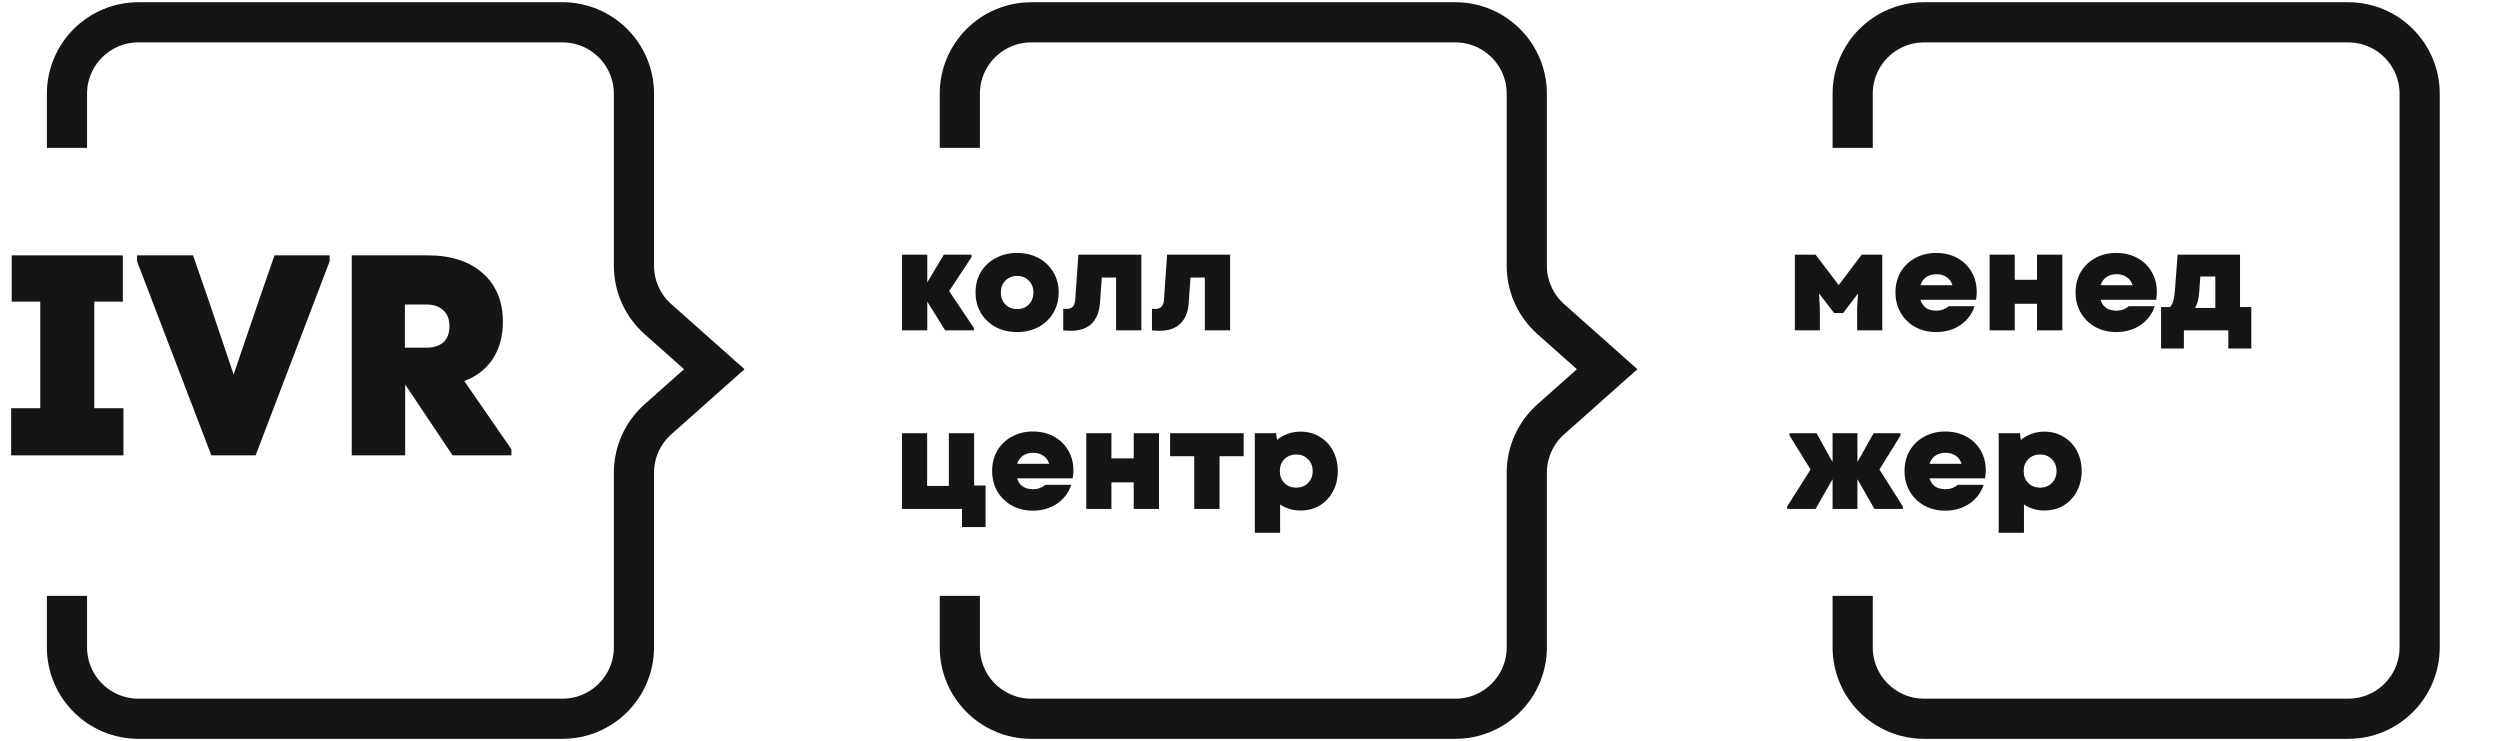 <?xml version="1.0" encoding="UTF-8"?> <svg xmlns="http://www.w3.org/2000/svg" width="560" height="166" viewBox="0 0 560 166" fill="none"><path d="M415 33.125V21C415 12.163 422.163 5 431 5H526C534.837 5 542 12.163 542 21V145C542 153.837 534.837 161 526 161H431C422.163 161 415 153.837 415 145V133.467" stroke="#151515" stroke-width="9"></path><path d="M457.944 96.688C459.544 96.688 460.974 97.072 462.232 97.84C463.512 98.587 464.504 99.632 465.208 100.976C465.934 102.32 466.296 103.835 466.296 105.52C466.296 107.163 465.944 108.656 465.24 110C464.558 111.344 463.576 112.411 462.296 113.2C461.038 113.968 459.587 114.352 457.944 114.352C456.259 114.352 454.734 113.904 453.368 113.008V119.344H447.704V97.04H452.472L452.664 98.544C453.39 97.947 454.2 97.488 455.096 97.168C455.992 96.848 456.942 96.688 457.944 96.688ZM456.984 109.232C458.051 109.232 458.926 108.891 459.608 108.208C460.312 107.504 460.664 106.608 460.664 105.52C460.664 104.432 460.312 103.547 459.608 102.864C458.926 102.16 458.051 101.808 456.984 101.808C455.918 101.808 455.032 102.16 454.328 102.864C453.646 103.547 453.304 104.432 453.304 105.52C453.304 106.608 453.646 107.504 454.328 108.208C455.032 108.891 455.918 109.232 456.984 109.232Z" fill="#151515"></path><path d="M432.215 107.152C432.45 107.941 432.866 108.549 433.463 108.976C434.082 109.381 434.85 109.584 435.767 109.584C436.322 109.584 436.834 109.499 437.303 109.328C437.794 109.136 438.199 108.891 438.519 108.592H444.343C443.746 110.384 442.669 111.803 441.111 112.848C439.575 113.872 437.783 114.384 435.735 114.384C434.007 114.384 432.45 114.011 431.063 113.264C429.677 112.496 428.589 111.44 427.799 110.096C427.01 108.731 426.615 107.205 426.615 105.52C426.615 103.813 426.999 102.288 427.767 100.944C428.557 99.6 429.645 98.555 431.031 97.808C432.418 97.04 433.986 96.656 435.735 96.656C437.485 96.656 439.053 97.029 440.439 97.776C441.826 98.523 442.903 99.568 443.671 100.912C444.439 102.235 444.823 103.728 444.823 105.392C444.823 105.883 444.77 106.469 444.663 107.152H432.215ZM439.383 103.888C439.149 103.12 438.722 102.523 438.103 102.096C437.485 101.648 436.717 101.424 435.799 101.424C434.903 101.424 434.146 101.637 433.527 102.064C432.909 102.491 432.471 103.099 432.215 103.888H439.383Z" fill="#151515"></path><path d="M425.696 97.584L420.992 105.168L426.24 113.456V114H419.872L416.064 107.344V114H410.496V107.344L406.688 114H400.32V113.456L405.568 105.168L400.864 97.584V97.04H406.912L410.496 103.504V97.04H416.064V103.504L419.68 97.04H425.696V97.584Z" fill="#151515"></path><path d="M501.767 68.784H504.295V78.064H499.143V74H489.191V78.064H484.071V68.784H486.087C486.471 68.336 486.727 67.835 486.855 67.28C487.005 66.725 487.122 65.861 487.207 64.688L487.783 57.04H501.767V68.784ZM492.871 61.936L492.647 65.2C492.583 66.096 492.477 66.832 492.327 67.408C492.178 67.984 491.965 68.507 491.687 68.976H496.231V61.936H492.871Z" fill="#151515"></path><path d="M470.528 67.152C470.763 67.941 471.179 68.549 471.776 68.976C472.395 69.381 473.163 69.584 474.08 69.584C474.635 69.584 475.147 69.499 475.616 69.328C476.107 69.136 476.512 68.891 476.832 68.592H482.656C482.059 70.384 480.981 71.803 479.424 72.848C477.888 73.872 476.096 74.384 474.048 74.384C472.32 74.384 470.763 74.011 469.376 73.264C467.989 72.496 466.901 71.44 466.112 70.096C465.323 68.731 464.928 67.205 464.928 65.52C464.928 63.813 465.312 62.288 466.08 60.944C466.869 59.6 467.957 58.555 469.344 57.808C470.731 57.04 472.299 56.656 474.048 56.656C475.797 56.656 477.365 57.029 478.752 57.776C480.139 58.523 481.216 59.568 481.984 60.912C482.752 62.235 483.136 63.728 483.136 65.392C483.136 65.883 483.083 66.469 482.976 67.152H470.528ZM477.696 63.888C477.461 63.12 477.035 62.523 476.416 62.096C475.797 61.648 475.029 61.424 474.112 61.424C473.216 61.424 472.459 61.637 471.84 62.064C471.221 62.491 470.784 63.099 470.528 63.888H477.696Z" fill="#151515"></path><path d="M456.297 62.672V57.04H461.961V74H456.297V68.048H451.305V74H445.673V57.04H451.305V62.672H456.297Z" fill="#151515"></path><path d="M430.184 67.152C430.419 67.941 430.835 68.549 431.432 68.976C432.051 69.381 432.819 69.584 433.736 69.584C434.291 69.584 434.803 69.499 435.272 69.328C435.763 69.136 436.168 68.891 436.488 68.592H442.312C441.715 70.384 440.638 71.803 439.08 72.848C437.544 73.872 435.752 74.384 433.704 74.384C431.976 74.384 430.419 74.011 429.032 73.264C427.646 72.496 426.558 71.44 425.768 70.096C424.979 68.731 424.584 67.205 424.584 65.52C424.584 63.813 424.968 62.288 425.736 60.944C426.526 59.6 427.614 58.555 429 57.808C430.387 57.04 431.955 56.656 433.704 56.656C435.454 56.656 437.022 57.029 438.408 57.776C439.795 58.523 440.872 59.568 441.64 60.912C442.408 62.235 442.792 63.728 442.792 65.392C442.792 65.883 442.739 66.469 442.632 67.152H430.184ZM437.352 63.888C437.118 63.12 436.691 62.523 436.072 62.096C435.454 61.648 434.686 61.424 433.768 61.424C432.872 61.424 432.115 61.637 431.496 62.064C430.878 62.491 430.44 63.099 430.184 63.888H437.352Z" fill="#151515"></path><path d="M411.872 63.856L417.024 57.04H421.632V74H416V69.04L416.192 65.744L412.864 70.128H410.848L407.456 65.712L407.648 69.04V74H402.048V57.04H406.688L411.872 63.856Z" fill="#151515"></path><path d="M215 33.125V21C215 12.163 222.163 5 231 5H326C334.837 5 342 12.163 342 21V59.519C342 64.089 343.954 68.441 347.37 71.477L360 82.704L347.37 93.93C343.954 96.967 342 101.319 342 105.889V145C342 153.837 334.837 161 326 161H231C222.163 161 215 153.837 215 145V133.467" stroke="#151515" stroke-width="9"></path><path d="M291.319 96.688C292.919 96.688 294.349 97.072 295.607 97.84C296.887 98.587 297.879 99.632 298.583 100.976C299.309 102.32 299.671 103.835 299.671 105.52C299.671 107.163 299.319 108.656 298.615 110C297.933 111.344 296.951 112.411 295.671 113.2C294.413 113.968 292.962 114.352 291.319 114.352C289.634 114.352 288.109 113.904 286.743 113.008V119.344H281.079V97.04H285.847L286.039 98.544C286.765 97.947 287.575 97.488 288.471 97.168C289.367 96.848 290.317 96.688 291.319 96.688ZM290.359 109.232C291.426 109.232 292.301 108.891 292.983 108.208C293.687 107.504 294.039 106.608 294.039 105.52C294.039 104.432 293.687 103.547 292.983 102.864C292.301 102.16 291.426 101.808 290.359 101.808C289.293 101.808 288.407 102.16 287.703 102.864C287.021 103.547 286.679 104.432 286.679 105.52C286.679 106.608 287.021 107.504 287.703 108.208C288.407 108.891 289.293 109.232 290.359 109.232Z" fill="#151515"></path><path d="M262.104 97.04H278.584V102.192H273.176V114H267.512V102.192H262.104V97.04Z" fill="#151515"></path><path d="M253.953 102.672V97.04H259.617V114H253.953V108.048H248.961V114H243.329V97.04H248.961V102.672H253.953Z" fill="#151515"></path><path d="M227.84 107.152C228.075 107.941 228.491 108.549 229.088 108.976C229.707 109.381 230.475 109.584 231.392 109.584C231.947 109.584 232.459 109.499 232.928 109.328C233.419 109.136 233.824 108.891 234.144 108.592H239.968C239.371 110.384 238.294 111.803 236.736 112.848C235.2 113.872 233.408 114.384 231.36 114.384C229.632 114.384 228.075 114.011 226.688 113.264C225.302 112.496 224.214 111.44 223.424 110.096C222.635 108.731 222.24 107.205 222.24 105.52C222.24 103.813 222.624 102.288 223.392 100.944C224.182 99.6 225.27 98.555 226.656 97.808C228.043 97.04 229.611 96.656 231.36 96.656C233.11 96.656 234.678 97.029 236.064 97.776C237.451 98.523 238.528 99.568 239.296 100.912C240.064 102.235 240.448 103.728 240.448 105.392C240.448 105.883 240.395 106.469 240.288 107.152H227.84ZM235.008 103.888C234.774 103.12 234.347 102.523 233.728 102.096C233.11 101.648 232.342 101.424 231.424 101.424C230.528 101.424 229.771 101.637 229.152 102.064C228.534 102.491 228.096 103.099 227.84 103.888H235.008Z" fill="#151515"></path><path d="M218.208 97.04V108.752H220.768V118.064H215.488V114H202.048V97.04H207.68V108.848H212.544V97.04H218.208Z" fill="#151515"></path><path d="M261.431 57.04H275.543V74H269.879V62.16H266.679L266.263 67.92C266.135 69.84 265.527 71.355 264.439 72.464C263.351 73.552 261.772 74.096 259.703 74.096C259.105 74.096 258.551 74.064 258.039 74V69.168C258.273 69.189 258.519 69.2 258.775 69.2C259.372 69.2 259.831 69.04 260.151 68.72C260.492 68.4 260.684 67.867 260.727 67.12L261.431 57.04Z" fill="#151515"></path><path d="M241.556 57.04H255.668V74H250.004V62.16H246.804L246.388 67.92C246.26 69.84 245.652 71.355 244.564 72.464C243.476 73.552 241.897 74.096 239.828 74.096C239.23 74.096 238.676 74.064 238.164 74V69.168C238.398 69.189 238.644 69.2 238.9 69.2C239.497 69.2 239.956 69.04 240.276 68.72C240.617 68.4 240.809 67.867 240.852 67.12L241.556 57.04Z" fill="#151515"></path><path d="M227.834 74.384C226.063 74.384 224.463 74.011 223.034 73.264C221.626 72.496 220.516 71.44 219.706 70.096C218.916 68.731 218.522 67.205 218.522 65.52C218.522 63.813 218.916 62.288 219.706 60.944C220.516 59.6 221.626 58.555 223.034 57.808C224.442 57.04 226.042 56.656 227.834 56.656C229.626 56.656 231.226 57.04 232.634 57.808C234.042 58.555 235.14 59.6 235.93 60.944C236.74 62.288 237.146 63.813 237.146 65.52C237.146 67.205 236.74 68.731 235.93 70.096C235.14 71.44 234.031 72.496 232.602 73.264C231.194 74.011 229.604 74.384 227.834 74.384ZM227.834 69.232C228.9 69.232 229.775 68.891 230.458 68.208C231.14 67.504 231.482 66.608 231.482 65.52C231.482 64.432 231.14 63.547 230.458 62.864C229.775 62.16 228.9 61.808 227.834 61.808C226.788 61.808 225.914 62.16 225.21 62.864C224.527 63.547 224.186 64.432 224.186 65.52C224.186 66.608 224.527 67.504 225.21 68.208C225.914 68.891 226.788 69.232 227.834 69.232Z" fill="#151515"></path><path d="M217.632 57.584L212.608 65.2L218.144 73.456V74H211.712L207.712 67.568V74H202.048V57.04H207.712V63.248L211.424 57.04H217.632V57.584Z" fill="#151515"></path><path d="M15 33.125V21C15 12.163 22.163 5 31 5H126C134.837 5 142 12.163 142 21V59.519C142 64.089 143.954 68.441 147.37 71.477L160 82.704L147.37 93.93C143.954 96.967 142 101.319 142 105.889V145C142 153.837 134.837 161 126 161H31C22.163 161 15 153.837 15 145V133.467" stroke="#151515" stroke-width="9"></path><path d="M114.566 100.656V102H101.382L90.758 86.128V102H78.79V57.2H95.814C101.062 57.2 105.179 58.544 108.166 61.232C111.152 63.877 112.646 67.504 112.646 72.112C112.646 75.312 111.899 78.064 110.406 80.368C108.912 82.629 106.779 84.293 104.006 85.36L114.566 100.656ZM90.694 77.872H95.494C97.158 77.872 98.438 77.467 99.334 76.656C100.23 75.803 100.678 74.608 100.678 73.072C100.678 71.493 100.208 70.299 99.27 69.488C98.374 68.635 97.115 68.208 95.494 68.208H90.694V77.872Z" fill="#151515"></path><path d="M58.157 66.8L61.485 57.2H73.837V58.544L57.261 102H47.341L30.701 58.544V57.2H43.245L46.573 66.8L52.333 83.888L58.157 66.8Z" fill="#151515"></path><path d="M21.12 67.568V91.44H27.648V102H2.496V91.44H9.024V67.568H2.624V57.2H27.52V67.568H21.12Z" fill="#151515"></path></svg> 
